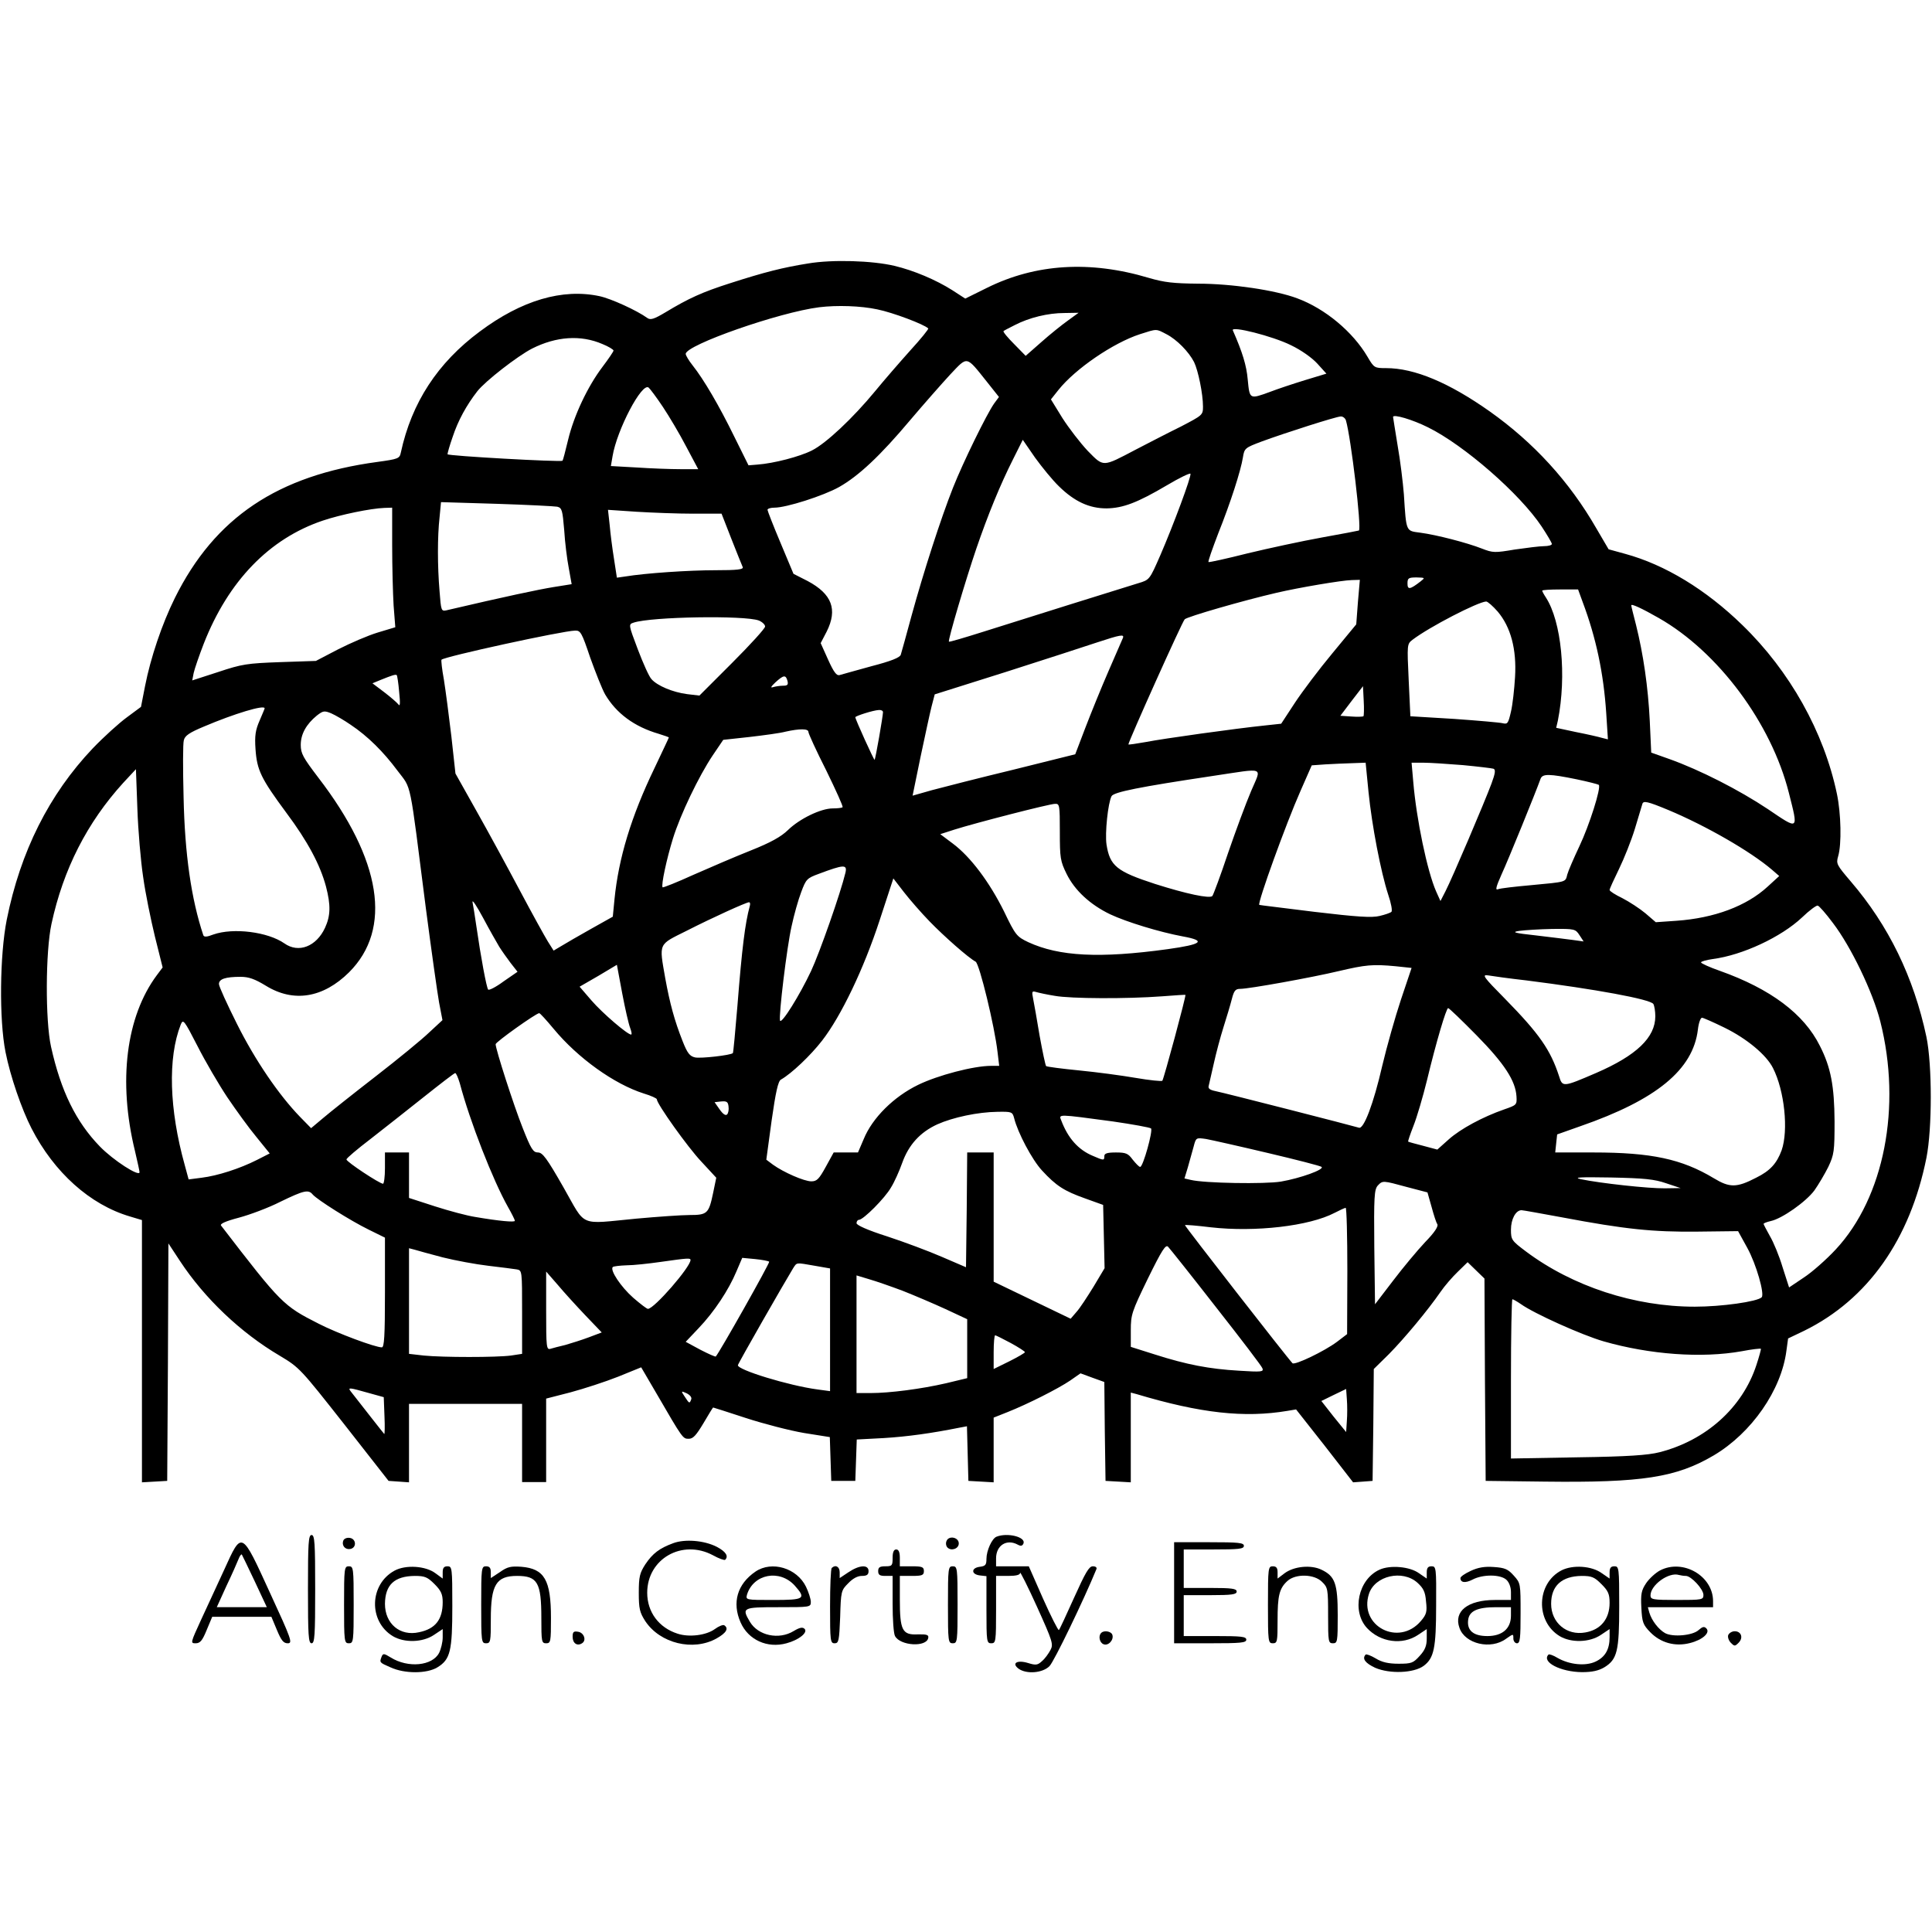 <?xml version="1.0" standalone="no"?>
<!DOCTYPE svg PUBLIC "-//W3C//DTD SVG 20010904//EN"
 "http://www.w3.org/TR/2001/REC-SVG-20010904/DTD/svg10.dtd">
<svg version="1.0" xmlns="http://www.w3.org/2000/svg"
 width="803pt" height="803pt" viewBox="0 0 803 803"
 preserveAspectRatio="xMidYMid meet">
<g transform="translate(0,803) scale(0.1,-0.1)"
fill="#000000" stroke="none">
<path d="M3359 6935 c-106 -17 -181 -36 -324 -82 -116 -37 -173 -63 -269 -121
-47 -28 -62 -33 -75 -24 -44 32 -152 81 -199 91 -154 33 -324 -17 -498 -147
-175 -130 -283 -295 -328 -503 -5 -25 -11 -27 -98 -39 -414 -56 -675 -231
-841 -565 -54 -109 -101 -249 -124 -366 l-17 -87 -58 -43 c-33 -24 -97 -82
-143 -130 -181 -191 -300 -428 -357 -712 -29 -146 -32 -415 -5 -550 20 -101
67 -237 108 -317 94 -183 243 -317 409 -366 l50 -15 0 -545 0 -545 53 3 52 3
3 494 2 493 48 -73 c102 -155 252 -298 415 -394 82 -49 86 -54 268 -285 l184
-235 43 -3 42 -3 0 163 0 163 235 0 235 0 0 -162 0 -163 50 0 50 0 0 173 0
174 101 26 c56 15 145 44 198 65 l96 39 62 -106 c112 -193 111 -191 136 -191
18 0 31 15 61 65 21 36 39 65 40 65 2 0 63 -20 137 -44 74 -24 182 -52 241
-62 l107 -17 3 -91 3 -91 50 0 50 0 3 86 3 86 113 6 c98 6 198 20 313 43 l32
6 3 -113 3 -114 53 -3 52 -3 0 134 0 135 58 23 c83 33 210 97 260 131 l43 30
49 -18 50 -18 2 -205 3 -206 53 -3 52 -3 0 187 0 186 23 -6 c267 -80 449 -100
628 -70 l36 6 119 -151 118 -152 41 3 40 3 3 232 2 233 63 62 c66 67 163 184
214 258 17 25 50 63 72 84 l41 40 35 -34 35 -34 2 -420 3 -421 245 -3 c405 -5
547 17 703 109 157 93 281 271 302 435 l7 51 67 32 c264 130 440 379 508 719
24 121 24 385 0 502 -53 249 -157 463 -315 647 -58 68 -61 73 -52 104 15 50
12 178 -5 259 -54 258 -196 511 -393 702 -152 148 -322 251 -487 296 l-69 19
-51 87 c-112 195 -261 357 -443 486 -170 120 -313 180 -431 180 -48 0 -50 1
-77 47 -61 104 -176 200 -292 243 -90 34 -273 61 -412 61 -102 1 -140 5 -205
24 -244 73 -470 59 -672 -41 l-91 -45 -54 35 c-68 43 -160 82 -240 101 -93 22
-258 27 -359 10z m288 -191 c64 -13 194 -62 211 -79 3 -2 -31 -44 -75 -92 -43
-48 -109 -124 -145 -168 -93 -113 -205 -218 -263 -247 -51 -26 -159 -54 -227
-59 l-37 -3 -59 119 c-63 129 -127 238 -173 296 -16 20 -29 42 -29 48 0 37
388 173 555 194 74 9 172 6 242 -9z m792 -46 c-24 -17 -74 -57 -110 -89 l-66
-58 -48 49 c-27 27 -47 51 -44 54 2 2 23 13 47 25 60 31 138 50 206 50 l59 1
-44 -32z m927 -103 c42 -20 87 -52 109 -76 l38 -42 -89 -27 c-49 -15 -115 -37
-146 -49 -85 -31 -84 -31 -92 51 -5 59 -22 114 -62 205 -9 20 166 -24 242 -62z
m-518 46 c43 -22 93 -73 115 -116 17 -35 37 -132 37 -185 0 -35 -2 -36 -92
-83 -51 -25 -136 -69 -188 -96 -139 -73 -132 -73 -199 -5 -31 33 -78 94 -105
136 l-48 78 31 39 c70 88 228 196 339 232 72 23 66 23 110 0z m-2344 -41 c25
-10 46 -23 46 -27 0 -4 -21 -35 -46 -68 -62 -82 -119 -203 -143 -304 -11 -46
-21 -84 -23 -86 -9 -6 -478 20 -478 27 0 5 9 37 21 71 23 70 58 133 103 191
34 43 167 146 227 177 101 51 203 58 293 19z m1598 -157 l50 -63 -20 -27 c-31
-44 -129 -244 -171 -350 -51 -129 -122 -349 -172 -531 -22 -81 -42 -154 -45
-163 -3 -12 -41 -27 -122 -48 -64 -18 -124 -34 -133 -37 -12 -3 -24 13 -47 64
l-31 69 25 48 c46 92 22 156 -79 210 l-59 30 -54 129 c-30 71 -54 133 -54 137
0 5 13 9 29 9 49 0 203 49 269 86 81 46 170 129 296 279 56 66 130 150 165
188 74 78 65 80 153 -30z m-1347 -104 c26 -39 70 -113 97 -165 l50 -94 -75 0
c-40 0 -122 3 -181 7 l-107 6 7 41 c18 109 122 308 150 285 6 -5 33 -41 59
-80z m2839 -56 c21 -71 66 -449 54 -458 -2 -1 -71 -14 -154 -29 -83 -15 -222
-45 -309 -66 -87 -22 -160 -38 -162 -36 -3 2 16 55 40 118 52 130 94 261 103
317 6 38 9 40 78 66 101 37 308 103 328 104 9 1 19 -7 22 -16z m341 -29 c150
-74 382 -276 473 -413 23 -35 42 -67 42 -72 0 -5 -15 -9 -32 -9 -18 0 -73 -7
-122 -14 -83 -14 -91 -14 -137 4 -61 24 -188 57 -256 66 -60 8 -58 1 -68 159
-4 50 -15 141 -26 203 -10 63 -19 116 -19 119 0 13 81 -11 145 -43z m-1534
-245 c65 -64 127 -92 198 -92 69 1 129 24 251 96 52 31 96 52 98 48 4 -12 -71
-213 -125 -338 -45 -103 -45 -103 -92 -117 -63 -19 -474 -148 -645 -202 -76
-24 -140 -43 -142 -41 -5 5 70 258 114 387 48 140 99 265 153 372 l40 80 51
-74 c29 -40 73 -94 99 -119z m-2085 -85 c20 -5 22 -15 29 -97 3 -51 12 -122
19 -158 l12 -67 -75 -12 c-62 -10 -199 -39 -447 -97 -20 -4 -21 1 -27 79 -9
107 -9 228 0 308 l6 63 231 -7 c127 -4 241 -10 252 -12z m-686 -162 c0 -88 3
-199 6 -249 l7 -90 -73 -22 c-40 -12 -114 -44 -165 -70 l-92 -48 -149 -5
c-137 -5 -158 -8 -257 -41 l-108 -35 6 31 c4 18 23 73 42 122 102 260 272 436
494 511 74 25 200 51 257 53 l32 1 0 -158z m1252 133 l117 0 41 -105 c23 -58
44 -111 47 -117 4 -10 -23 -13 -113 -13 -110 0 -290 -12 -375 -26 l-35 -5 -12
78 c-7 43 -15 106 -18 141 l-7 63 119 -8 c65 -4 172 -8 236 -8z m3023 -281
c-45 -35 -55 -36 -55 -9 0 22 4 25 38 25 35 -1 36 -1 17 -16z m-261 -86 l-7
-93 -99 -120 c-55 -66 -125 -159 -156 -206 l-57 -87 -65 -7 c-126 -13 -426
-55 -497 -69 -40 -7 -73 -12 -73 -10 0 12 224 511 234 520 11 11 243 78 381
110 94 22 272 52 313 53 l34 1 -8 -92z m934 0 c56 -149 87 -296 98 -462 l7
-109 -24 6 c-13 4 -61 15 -107 24 l-84 18 7 30 c37 187 15 412 -50 512 -8 12
-15 25 -15 28 0 3 33 5 74 5 l75 0 19 -52z m-353 -40 c54 -64 79 -156 72 -272
-3 -50 -10 -115 -17 -144 -11 -48 -14 -53 -34 -48 -11 3 -103 11 -202 18
l-182 11 -7 150 c-7 150 -7 150 16 168 71 54 271 157 306 159 6 0 28 -19 48
-42z m670 -27 c247 -141 467 -437 540 -726 40 -158 43 -156 -87 -68 -120 80
-283 163 -409 208 l-76 27 -6 131 c-7 143 -27 278 -57 399 -11 42 -20 79 -20
82 0 8 45 -13 115 -53z m-3741 -10 c14 -6 26 -17 26 -25 0 -8 -62 -76 -137
-151 l-136 -136 -51 6 c-61 8 -124 35 -148 62 -10 10 -35 66 -57 124 -39 103
-39 104 -18 111 74 25 462 31 521 9z m-701 -154 c22 -61 49 -130 62 -153 46
-78 120 -134 223 -164 23 -7 42 -14 42 -15 0 -2 -27 -58 -59 -126 -98 -203
-150 -376 -167 -547 l-7 -72 -91 -51 c-50 -28 -105 -60 -123 -71 l-32 -19 -24
38 c-13 21 -66 117 -117 213 -51 96 -132 245 -180 330 l-87 155 -17 155 c-10
85 -24 191 -31 235 -8 43 -12 81 -10 83 12 13 503 120 555 121 23 1 28 -8 63
-112z m2214 81 c-3 -7 -30 -69 -60 -138 -30 -69 -73 -175 -96 -235 l-42 -110
-257 -64 c-141 -34 -293 -73 -338 -85 l-81 -23 33 161 c19 89 39 183 46 210
l13 50 295 93 c162 52 333 107 380 123 97 32 114 35 107 18z m-3008 -224 c5
-47 4 -62 -3 -52 -6 8 -33 31 -59 51 l-49 37 34 14 c47 19 62 24 67 20 2 -2 7
-33 10 -70z m1614 46 c4 -16 0 -20 -18 -20 -13 0 -32 -3 -42 -6 -12 -4 -9 2
10 20 34 31 43 32 50 6z m2394 -147 c-3 -2 -25 -3 -51 -1 l-45 3 47 62 47 61
3 -60 c2 -33 1 -62 -1 -65z m-4567 33 c0 -2 -10 -25 -21 -51 -17 -39 -21 -62
-17 -119 6 -87 23 -122 128 -264 89 -119 141 -217 165 -307 20 -77 19 -121 -4
-171 -36 -78 -110 -107 -169 -65 -69 48 -212 66 -295 37 -28 -11 -39 -11 -42
-3 -50 150 -77 336 -82 574 -3 117 -3 223 1 236 4 19 23 32 83 57 127 54 253
92 253 76z m357 -68 c72 -48 137 -113 195 -191 60 -80 48 -24 118 -572 23
-176 48 -353 55 -392 l14 -73 -55 -51 c-30 -29 -130 -111 -223 -183 -93 -72
-191 -150 -218 -173 l-50 -42 -46 47 c-89 92 -187 236 -262 386 -41 82 -75
156 -75 166 0 21 27 30 90 30 34 0 59 -9 105 -37 115 -71 238 -51 346 56 180
180 135 467 -128 809 -63 83 -73 100 -73 136 0 45 23 86 67 122 26 20 31 21
60 9 18 -8 54 -29 80 -47z m2213 52 c0 -15 -31 -195 -35 -198 -2 -3 -80 168
-80 177 0 5 74 29 98 30 9 1 17 -3 17 -9z m-310 -82 c0 -7 33 -79 74 -160 40
-82 71 -150 68 -153 -3 -3 -21 -5 -41 -5 -49 0 -138 -43 -186 -90 -29 -28 -72
-52 -155 -85 -63 -25 -170 -71 -238 -101 -68 -31 -126 -54 -128 -52 -7 8 17
119 43 203 31 100 108 260 165 345 l44 65 110 12 c60 7 127 16 149 22 58 13
95 13 95 -1z m2328 -250 c14 -139 51 -332 82 -427 12 -35 18 -67 13 -71 -4 -4
-27 -12 -49 -17 -32 -8 -93 -4 -270 17 -126 16 -230 28 -230 29 -9 6 112 340
171 473 l47 107 56 4 c32 2 82 4 113 5 l55 2 12 -122z m392 112 c63 -6 121
-13 127 -15 10 -3 8 -19 -8 -62 -29 -78 -164 -395 -191 -447 l-21 -41 -18 40
c-37 84 -82 300 -95 455 l-7 80 49 0 c27 0 101 -5 164 -10z m-5485 -465 c9
-66 32 -178 49 -248 l32 -128 -24 -32 c-128 -172 -162 -441 -91 -731 10 -43
19 -83 19 -88 0 -21 -110 50 -165 107 -99 102 -162 230 -203 415 -24 109 -23
395 2 510 49 227 148 421 298 586 l53 57 6 -164 c3 -90 14 -218 24 -284z
m4605 357 c-21 -49 -64 -165 -96 -258 -31 -93 -61 -173 -65 -178 -11 -12 -109
9 -238 50 -160 52 -188 75 -202 164 -7 47 6 172 21 201 10 17 114 38 421 84
222 33 203 41 159 -63z m1353 49 c48 -10 90 -21 92 -23 11 -11 -40 -170 -80
-254 -24 -51 -47 -104 -51 -119 -8 -32 -1 -30 -150 -44 -67 -6 -129 -13 -138
-17 -12 -5 -8 10 15 62 27 58 142 341 162 397 8 22 37 21 150 -2z m382 -128
c155 -65 340 -171 430 -248 l30 -26 -48 -44 c-88 -81 -222 -131 -379 -142
l-86 -6 -43 37 c-24 20 -67 48 -96 63 -29 14 -53 29 -53 34 0 5 18 44 39 87
21 43 51 118 66 167 15 50 29 96 31 103 4 15 20 12 109 -25z m-2530 -90 c0
-109 2 -122 28 -175 34 -69 98 -128 181 -168 68 -32 205 -74 302 -92 99 -18
81 -33 -63 -53 -283 -39 -451 -30 -579 29 -48 23 -53 28 -101 128 -60 121
-139 227 -213 282 l-52 39 59 19 c85 27 395 107 418 107 19 1 20 -5 20 -116z
m-891 -170 c-20 -84 -107 -332 -143 -409 -47 -100 -123 -222 -129 -206 -6 19
28 304 48 392 10 47 28 111 40 142 20 54 24 58 73 76 104 39 119 40 111 5z
m349 -202 c61 -63 162 -152 192 -168 16 -9 79 -269 91 -375 l7 -58 -34 0 c-72
0 -221 -39 -303 -79 -101 -49 -190 -137 -226 -225 l-24 -56 -50 0 -51 0 -33
-60 c-28 -51 -37 -60 -60 -60 -30 0 -116 38 -159 69 l-28 21 22 162 c17 119
27 165 39 171 44 25 123 100 171 162 79 102 173 298 239 500 l57 174 44 -57
c24 -31 72 -86 106 -121z m-1788 -106 c10 -16 32 -47 47 -67 l29 -37 -58 -40
c-31 -23 -60 -38 -64 -34 -7 8 -31 138 -49 263 -6 41 -13 86 -16 100 -2 14 17
-15 44 -65 26 -49 57 -103 67 -120z m1041 168 c-19 -70 -32 -172 -51 -413 -9
-107 -17 -196 -19 -197 -9 -9 -133 -23 -157 -18 -22 5 -32 17 -52 68 -34 86
-53 157 -72 261 -26 149 -30 138 88 197 110 56 247 118 260 119 5 0 6 -8 3
-17z m4502 -69 c75 -98 166 -287 197 -409 90 -355 16 -732 -185 -948 -39 -42
-99 -95 -133 -117 l-61 -41 -27 84 c-14 47 -38 105 -53 130 -14 25 -26 48 -26
50 0 3 13 8 30 12 47 10 146 80 181 127 17 24 43 68 58 98 24 51 26 65 26 190
-1 145 -15 223 -61 313 -66 133 -205 237 -416 312 -43 15 -78 31 -78 35 0 4
22 10 49 14 123 16 284 91 371 173 30 29 60 51 65 49 6 -1 34 -33 63 -72z
m-1053 -51 l17 -26 -43 6 c-24 3 -93 12 -154 19 -93 10 -104 14 -70 19 22 3
83 7 136 8 94 1 97 0 114 -26z m-3946 -385 c6 -16 8 -28 4 -28 -15 0 -118 88
-164 141 l-50 58 78 45 77 46 22 -118 c12 -64 27 -129 33 -144z m3182 256 l66
-7 -44 -131 c-24 -72 -59 -196 -78 -276 -36 -157 -77 -265 -97 -257 -18 6
-556 144 -596 152 -24 5 -32 11 -28 23 2 10 12 51 21 92 9 41 27 109 40 150
13 41 29 94 35 118 9 35 15 42 35 42 36 0 297 47 410 74 111 26 140 29 236 20z
m544 -59 c284 -36 515 -78 527 -98 4 -7 8 -30 8 -51 0 -88 -78 -163 -247 -236
-137 -59 -139 -59 -153 -13 -36 110 -82 176 -224 321 -91 92 -98 102 -71 98
17 -3 89 -13 160 -21z m-1961 -64 c66 -12 300 -13 446 -2 52 4 96 7 97 6 4 -2
-90 -350 -96 -357 -3 -3 -53 2 -111 12 -58 10 -163 24 -235 31 -71 7 -133 15
-137 18 -3 3 -15 60 -27 126 -11 66 -23 135 -27 154 -6 30 -5 33 12 28 10 -3
46 -11 78 -16z m1753 -164 c116 -118 162 -189 166 -254 2 -35 1 -36 -51 -54
-89 -31 -182 -81 -231 -125 l-47 -42 -60 16 c-32 8 -60 16 -61 17 -2 1 8 30
22 66 14 35 39 120 56 189 38 158 80 300 88 300 4 0 57 -51 118 -113z m-3836
27 c101 -122 252 -230 375 -269 30 -9 54 -20 54 -24 0 -19 129 -200 185 -259
l62 -67 -13 -63 c-18 -86 -24 -92 -98 -92 -33 0 -133 -7 -221 -15 -243 -23
-207 -38 -303 130 -69 121 -87 145 -106 145 -20 0 -29 14 -64 103 -37 93 -112
326 -112 347 0 9 167 128 181 129 3 1 30 -29 60 -65z m-1356 -285 c36 -53 90
-128 121 -165 l55 -68 -53 -27 c-71 -36 -164 -66 -230 -74 l-54 -7 -16 59
c-65 233 -71 446 -17 584 10 25 14 20 70 -89 32 -63 88 -159 124 -213z m6222
290 c94 -46 175 -114 202 -168 48 -94 65 -259 36 -342 -20 -54 -47 -85 -106
-114 -81 -42 -110 -42 -176 -2 -133 80 -260 107 -500 107 l-159 0 4 38 4 37
96 34 c317 110 469 235 489 402 3 27 11 49 17 49 5 0 48 -19 93 -41z m-5256
-231 c42 -159 138 -404 200 -514 16 -28 29 -54 29 -58 0 -7 -66 -1 -165 16
-33 5 -108 25 -167 44 l-108 35 0 95 0 94 -50 0 -50 0 0 -65 c0 -36 -4 -65 -8
-65 -14 0 -152 91 -152 101 0 5 45 43 100 85 54 42 154 121 222 175 68 54 126
99 130 99 4 0 12 -19 19 -42z m1111 -130 c-6 -6 -17 1 -31 21 l-21 30 27 3
c23 2 29 -1 31 -21 2 -13 -1 -28 -6 -33z m1193 -15 c15 -61 75 -174 116 -218
59 -64 92 -85 179 -116 l75 -27 3 -131 3 -132 -46 -77 c-26 -42 -57 -90 -71
-105 l-24 -28 -160 77 -160 77 0 269 0 268 -55 0 -55 0 -2 -238 -3 -239 -100
43 c-55 24 -157 62 -227 85 -82 26 -128 47 -128 55 0 8 5 14 10 14 18 0 108
90 133 134 14 22 35 69 47 103 27 75 74 127 146 160 65 29 168 51 250 52 59 1
62 0 69 -26z m410 -14 c83 -12 154 -25 159 -29 9 -9 -33 -160 -45 -160 -5 0
-18 14 -31 30 -19 26 -28 30 -70 30 -36 0 -48 -4 -48 -15 0 -19 -2 -19 -48 1
-60 25 -103 73 -131 147 -11 27 -17 27 214 -4z m644 -131 c119 -28 220 -54
224 -58 12 -11 -88 -47 -169 -61 -66 -11 -318 -7 -375 7 l-26 6 14 46 c7 26
18 64 24 86 10 38 10 38 52 32 22 -4 138 -30 256 -58z m1656 -126 l60 -20 -65
-1 c-67 -1 -269 21 -350 38 -33 8 -1 9 125 7 139 -3 181 -7 230 -24z m-1076
-16 l84 -22 17 -60 c9 -33 19 -65 24 -72 5 -9 -11 -34 -51 -75 -32 -34 -92
-106 -133 -160 l-75 -98 -3 237 c-2 210 0 239 14 256 21 22 20 22 123 -6z
m-4549 -31 c18 -21 157 -109 233 -146 l67 -33 0 -228 c0 -182 -3 -228 -13
-228 -28 0 -186 59 -262 98 -148 75 -156 83 -406 408 -6 7 17 18 74 33 45 12
123 41 172 66 99 48 117 52 135 30z m4300 -317 l-1 -263 -42 -32 c-52 -39
-175 -98 -185 -89 -19 19 -449 571 -447 574 2 2 50 -2 107 -9 185 -21 410 5
515 60 21 11 41 20 46 21 4 0 7 -118 7 -262z m894 222 c260 -49 375 -61 561
-59 l169 2 38 -69 c38 -69 73 -193 60 -206 -18 -18 -166 -39 -278 -39 -250 0
-507 84 -701 229 -60 45 -63 49 -63 91 0 44 20 81 44 81 6 0 83 -14 170 -30z
m-1440 -373 c103 -131 190 -245 193 -254 6 -15 -4 -16 -98 -10 -122 7 -217 25
-351 68 l-98 31 0 69 c0 65 4 77 71 215 58 118 74 143 84 132 7 -7 97 -120
199 -251z m-3214 207 c52 -13 138 -29 190 -35 52 -6 105 -13 118 -15 22 -4 22
-6 22 -178 l0 -173 -46 -7 c-60 -8 -283 -8 -363 0 l-61 7 0 220 0 219 23 -6
c12 -4 65 -18 117 -32z m1030 -11 c0 -29 -151 -203 -177 -203 -5 0 -32 21 -61
46 -51 45 -98 115 -85 128 4 3 29 6 57 7 28 0 92 7 141 14 113 16 125 17 125
8z m327 -7 c4 -4 -208 -380 -222 -394 -2 -2 -31 11 -64 28 l-61 33 54 57 c64
67 125 159 157 236 l24 56 53 -5 c30 -3 56 -8 59 -11z m190 -17 l63 -11 0
-255 0 -255 -52 7 c-120 16 -335 82 -331 101 1 8 193 343 229 402 17 26 10 25
91 11z m-954 -206 l68 -71 -53 -20 c-29 -11 -74 -25 -98 -32 -25 -6 -53 -13
-62 -16 -17 -5 -18 7 -18 158 l0 163 48 -55 c25 -30 77 -87 115 -127z m1319
102 c48 -19 128 -53 178 -76 l90 -42 0 -123 0 -122 -87 -21 c-104 -24 -235
-41 -315 -41 l-58 0 0 244 0 245 53 -16 c28 -8 91 -30 139 -48z m2569 -55 c54
-39 254 -129 344 -155 192 -55 408 -71 575 -41 41 8 77 12 79 10 1 -1 -7 -32
-19 -68 -58 -177 -210 -313 -403 -362 -47 -12 -130 -18 -339 -21 l-278 -5 0
331 c0 182 3 331 6 331 3 0 19 -9 35 -20z m-2120 -162 c33 -18 59 -35 59 -38
0 -3 -29 -20 -65 -38 l-65 -32 0 70 c0 39 3 70 6 70 4 0 33 -15 65 -32z
m-2671 -207 l65 -18 3 -79 c2 -43 1 -76 -1 -74 -4 4 -90 114 -140 178 -12 16
-5 15 73 -7z m4068 -117 l-3 -46 -52 64 -51 65 51 25 52 25 3 -43 c2 -24 2
-65 0 -90z m-2725 90 c-7 -19 -8 -18 -27 11 -16 24 -16 25 8 14 14 -7 22 -17
19 -25z"/>
<path d="M1280 1425 c0 -193 2 -225 15 -225 13 0 15 32 15 225 0 193 -2 225
-15 225 -13 0 -15 -32 -15 -225z"/>
<path d="M4142 1643 c-19 -7 -42 -58 -42 -92 0 -25 -4 -30 -27 -33 -17 -2 -28
-9 -28 -18 0 -9 11 -16 28 -18 l27 -3 0 -140 c0 -132 1 -139 20 -139 19 0 20
7 20 140 l0 140 50 0 c33 0 50 4 50 13 0 6 32 -57 70 -141 65 -144 69 -156 56
-180 -8 -15 -23 -36 -35 -46 -18 -17 -26 -18 -58 -8 -46 14 -70 -1 -39 -24 33
-23 99 -18 128 11 19 19 143 276 195 403 3 7 -3 12 -15 12 -16 0 -31 -27 -78
-131 -32 -71 -60 -132 -63 -134 -3 -2 -33 57 -66 131 l-59 134 -68 0 -68 0 0
33 c0 54 44 82 90 57 13 -7 19 -6 24 5 10 27 -67 46 -112 28z"/>
<path d="M1427 1627 c-8 -21 8 -39 29 -35 27 5 25 42 -2 46 -12 2 -24 -3 -27
-11z"/>
<path d="M3934 1625 c-4 -9 -2 -21 4 -27 16 -16 47 -5 47 17 0 26 -42 34 -51
10z"/>
<path d="M2798 1616 c-57 -21 -85 -42 -116 -88 -23 -36 -27 -51 -27 -118 0
-67 4 -82 27 -118 62 -93 199 -126 296 -72 41 23 52 42 32 55 -5 3 -23 -4 -39
-16 -36 -26 -107 -35 -155 -19 -78 25 -126 90 -126 170 0 141 145 224 273 156
25 -14 48 -22 51 -19 15 15 3 34 -35 54 -53 27 -133 33 -181 15z"/>
<path d="M932 1506 c-29 -62 -72 -157 -97 -210 -43 -94 -44 -96 -22 -96 19 0
28 11 46 55 l23 55 123 0 123 0 23 -55 c18 -43 27 -55 45 -55 21 0 16 15 -74
210 -119 260 -116 259 -190 96z m127 -49 l50 -107 -104 0 -104 0 40 88 c23 48
45 98 50 111 5 13 11 22 14 20 2 -3 26 -53 54 -112z"/>
<path d="M4880 1410 l0 -210 150 0 c127 0 150 2 150 15 0 13 -21 15 -130 15
l-130 0 0 85 0 85 110 0 c91 0 110 3 110 15 0 12 -19 15 -110 15 l-110 0 0 80
0 80 125 0 c104 0 125 2 125 15 0 13 -23 15 -145 15 l-145 0 0 -210z"/>
<path d="M3710 1555 c0 -32 -2 -35 -30 -35 -23 0 -30 -4 -30 -20 0 -16 7 -20
30 -20 l30 0 0 -116 c0 -63 4 -124 10 -134 22 -41 131 -47 138 -8 3 13 -6 16
-44 15 -64 -3 -74 17 -74 146 l0 97 50 0 c43 0 50 3 50 20 0 17 -7 20 -50 20
l-50 0 0 35 c0 24 -5 35 -15 35 -10 0 -15 -11 -15 -35z"/>
<path d="M1430 1360 c0 -153 1 -160 20 -160 19 0 20 7 20 160 0 153 -1 160
-20 160 -19 0 -20 -7 -20 -160z"/>
<path d="M1640 1502 c-105 -57 -109 -210 -8 -272 48 -29 125 -27 172 5 l36 24
0 -35 c0 -19 -7 -48 -15 -64 -28 -54 -129 -64 -201 -19 -28 17 -32 18 -38 3
-9 -24 -9 -24 37 -44 58 -27 151 -27 195 0 54 33 62 68 62 255 0 158 -1 165
-20 165 -15 0 -20 -7 -20 -25 l0 -26 -30 22 c-41 31 -124 36 -170 11z m166
-56 c27 -27 34 -42 34 -75 0 -72 -30 -111 -98 -125 -79 -18 -142 35 -142 118
1 79 39 115 124 116 42 0 53 -5 82 -34z"/>
<path d="M2000 1360 c0 -153 1 -160 20 -160 19 0 20 7 20 100 0 143 22 180
109 180 85 0 101 -27 101 -175 0 -98 1 -105 20 -105 19 0 20 7 20 105 0 158
-27 205 -123 213 -44 3 -58 0 -89 -22 l-38 -25 0 24 c0 18 -5 25 -20 25 -19 0
-20 -7 -20 -160z"/>
<path d="M3140 1498 c-76 -52 -98 -129 -62 -211 32 -73 111 -109 191 -87 52
14 90 45 75 60 -8 8 -20 6 -45 -9 -62 -38 -148 -19 -182 38 -35 59 -31 61 118
61 132 0 135 0 135 22 0 12 -9 40 -20 63 -38 78 -142 109 -210 63z m163 -58
c49 -55 41 -60 -89 -60 -115 0 -115 0 -109 23 27 85 135 106 198 37z"/>
<path d="M3457 1513 c-4 -3 -7 -75 -7 -160 0 -143 1 -153 19 -153 17 0 19 10
23 109 3 106 4 111 33 140 19 20 39 31 57 31 21 0 28 5 28 20 0 28 -38 26 -84
-5 l-36 -24 0 24 c0 24 -18 33 -33 18z"/>
<path d="M3940 1360 c0 -153 1 -160 20 -160 19 0 20 7 20 160 0 153 -1 160
-20 160 -19 0 -20 -7 -20 -160z"/>
<path d="M5270 1360 c0 -153 1 -160 20 -160 19 0 20 7 20 94 0 104 7 134 41
165 34 31 112 29 144 -4 24 -23 25 -30 25 -140 0 -108 1 -115 20 -115 19 0 20
7 20 116 0 132 -11 163 -68 190 -44 21 -114 14 -153 -15 l-29 -22 0 26 c0 18
-5 25 -20 25 -19 0 -20 -7 -20 -160z"/>
<path d="M5734 1506 c-89 -40 -117 -173 -52 -243 55 -59 147 -72 212 -28 l36
24 0 -39 c0 -30 -7 -48 -29 -72 -27 -30 -34 -33 -88 -33 -42 0 -69 6 -95 22
-20 12 -39 19 -42 16 -16 -17 -1 -36 40 -55 61 -26 160 -22 201 8 43 32 52 73
52 252 1 156 0 162 -19 162 -15 0 -20 -7 -20 -26 l0 -25 -32 22 c-38 28 -120
35 -164 15z m157 -54 c25 -23 33 -38 36 -78 5 -43 2 -54 -21 -81 -92 -109
-260 -21 -216 113 25 75 139 101 201 46z"/>
<path d="M6113 1501 c-24 -11 -43 -24 -43 -30 0 -19 20 -22 51 -6 42 22 115
22 140 -1 11 -10 19 -30 19 -51 l0 -33 -67 0 c-112 0 -172 -47 -147 -116 23
-67 131 -92 194 -45 30 21 30 21 30 1 0 -11 7 -20 15 -20 13 0 15 21 15 125 0
123 0 125 -28 156 -24 27 -37 33 -83 36 -39 3 -66 -2 -96 -16z m167 -186 c0
-54 -36 -85 -98 -85 -58 0 -85 23 -80 66 4 38 38 54 116 54 l62 0 0 -35z"/>
<path d="M6490 1503 c-104 -54 -109 -211 -8 -273 48 -29 125 -27 172 5 l36 24
0 -34 c0 -50 -18 -82 -58 -101 -42 -20 -109 -13 -158 15 -18 11 -35 17 -38 14
-30 -31 50 -72 139 -73 43 0 69 6 93 20 54 33 62 68 62 255 0 158 -1 165 -20
165 -15 0 -20 -7 -20 -26 l0 -25 -32 22 c-42 31 -121 36 -168 12z m166 -57
c28 -28 34 -41 34 -78 0 -67 -37 -112 -101 -123 -78 -14 -142 41 -142 119 0
75 44 115 127 116 42 0 53 -5 82 -34z"/>
<path d="M6900 1503 c-19 -10 -45 -34 -58 -53 -20 -30 -23 -45 -20 -102 3 -61
7 -71 37 -102 43 -44 103 -61 165 -45 52 13 86 43 68 61 -9 9 -16 7 -32 -7
-25 -23 -107 -30 -139 -13 -27 15 -56 52 -66 86 l-6 22 135 0 136 0 0 25 c0
105 -125 177 -220 128z m107 -23 c22 0 73 -55 73 -79 0 -20 -5 -21 -110 -21
-101 0 -110 2 -110 19 0 43 76 98 118 85 8 -2 20 -4 29 -4z"/>
<path d="M2380 1227 c0 -27 19 -40 39 -27 20 12 8 45 -17 48 -18 3 -22 -1 -22
-21z"/>
<path d="M4577 1243 c-13 -12 -7 -41 10 -47 20 -8 44 19 36 40 -5 14 -35 19
-46 7z"/>
<path d="M7183 1234 c-3 -8 2 -23 11 -32 15 -15 17 -15 32 0 21 21 11 48 -16
48 -11 0 -23 -7 -27 -16z"/>
</g>
</svg>
